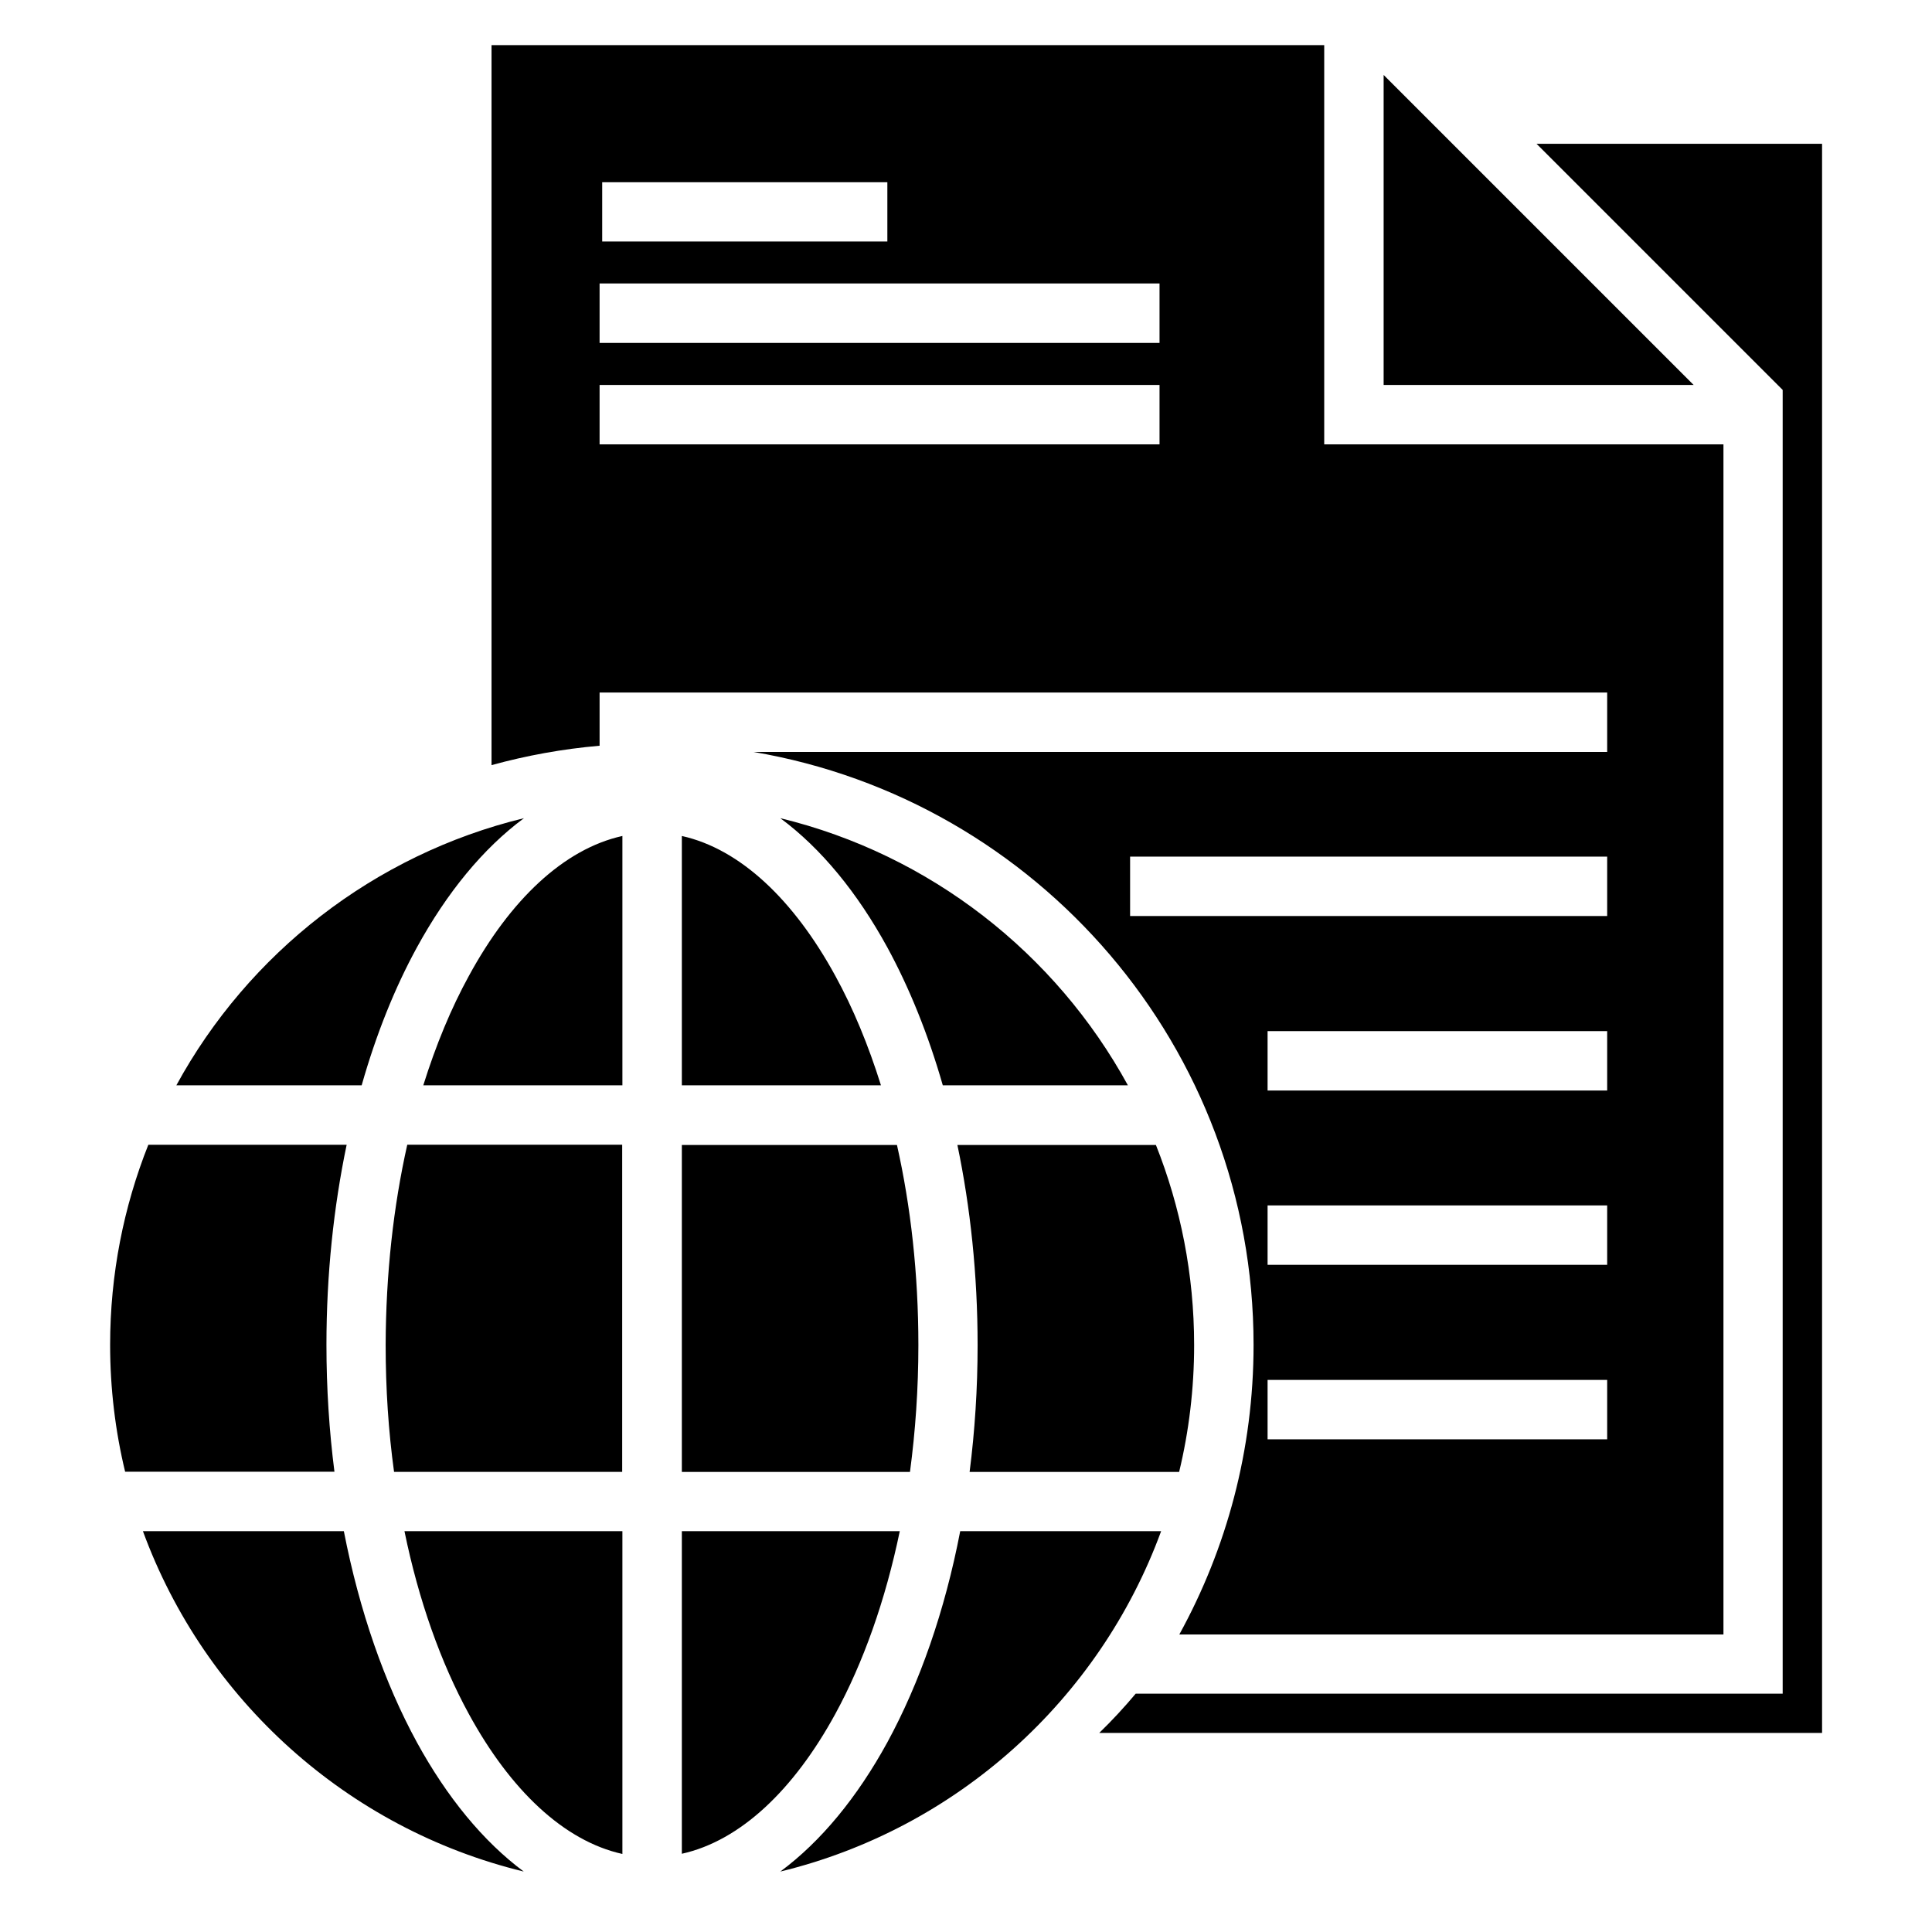 <?xml version="1.0" encoding="UTF-8"?>
<!-- Uploaded to: SVG Repo, www.svgrepo.com, Generator: SVG Repo Mixer Tools -->
<svg fill="#000000" width="800px" height="800px" version="1.1" viewBox="144 144 512 512" xmlns="http://www.w3.org/2000/svg">
 <path d="m251.93 447.36h56.957v86.707h-60.457c-1.484-10.766-2.227-22.008-2.227-33.621 0.055-18.879 2.07-36.805 5.727-53.086zm2.547 158.36c-8.539-15.645-15.219-34.738-19.355-55.949h-53.246c16.336 44.602 54.145 78.859 100.92 90.207-10.766-8.004-20.363-19.727-28.32-34.258zm13.789-203.11c-4.719 8.59-8.75 18.348-12.09 29.008h52.766v-66.078c-15.539 3.445-29.75 16.969-40.676 37.07zm0 195.64c10.977 20.098 25.137 33.621 40.676 37.07v-85.543h-57.754c3.766 18.402 9.652 34.895 17.078 48.473zm130.2-48.473c-4.082 21.215-10.766 40.25-19.305 55.949-7.953 14.531-17.555 26.25-28.371 34.258 46.773-11.348 84.586-45.609 100.92-90.207zm-16.016 0h-57.754v85.488c15.539-3.445 29.699-16.969 40.676-37.07 7.371-13.523 13.258-30.016 17.078-48.418zm-57.754-15.695h60.457c1.434-10.766 2.227-22.008 2.227-33.621 0-18.828-2.016-36.75-5.676-53.031l-57.008-0.004zm118.21-102.46c-19.145-35-52.395-61.148-92.117-70.797 10.82 8.008 20.418 19.727 28.371 34.258 5.832 10.711 10.82 23.016 14.691 36.539zm-118.21-66.078v66.078h52.766c-3.34-10.66-7.371-20.418-12.09-29.008-10.977-20.102-25.188-33.625-40.676-37.07zm-70.215 29.539c7.953-14.531 17.555-26.25 28.371-34.258-39.723 9.652-73.027 35.797-92.117 70.797h49.109c3.82-13.469 8.75-25.773 14.637-36.539zm202 139c2.598-10.766 3.977-22.062 3.977-33.621 0-18.719-3.606-36.645-10.129-53.031h-52.609c3.445 16.492 5.356 34.363 5.356 53.031 0 11.562-0.742 22.805-2.121 33.621zm-225.97-33.676c0-18.668 1.91-36.539 5.356-53.031l-52.555-0.004c-6.523 16.387-10.129 34.312-10.129 53.031 0 11.562 1.379 22.855 3.977 33.621h55.473c-1.379-10.762-2.121-22.059-2.121-33.617zm72.387-158.78c-9.812 0.848-19.41 2.598-28.637 5.144v-190.81h220.67v105.8h105.8v315.39h-144.2c12.516-22.75 19.676-48.895 19.676-76.738 0-78.859-57.273-144.36-132.53-157.14h226.24v-15.75h-267.02zm267.02 168.06h-89.996v15.75h89.996zm0-46.242h-89.996v15.75h89.996zm0-46.191h-89.996v15.75h89.996zm0-46.246h-126.43v15.754h126.43zm-266.33-163.02h75.57v-15.699h-75.57zm-0.691 26.887h148.39v-15.75h-148.39zm0 26.887h148.39v-15.75h-148.39zm207.78-97.898v82.148h82.148zm40.52 18.242 65.23 65.23v345.51h-171.46c-3.023 3.606-6.258 7.106-9.652 10.395h191.55v-421.13z" fill-rule="evenodd"/>
</svg>